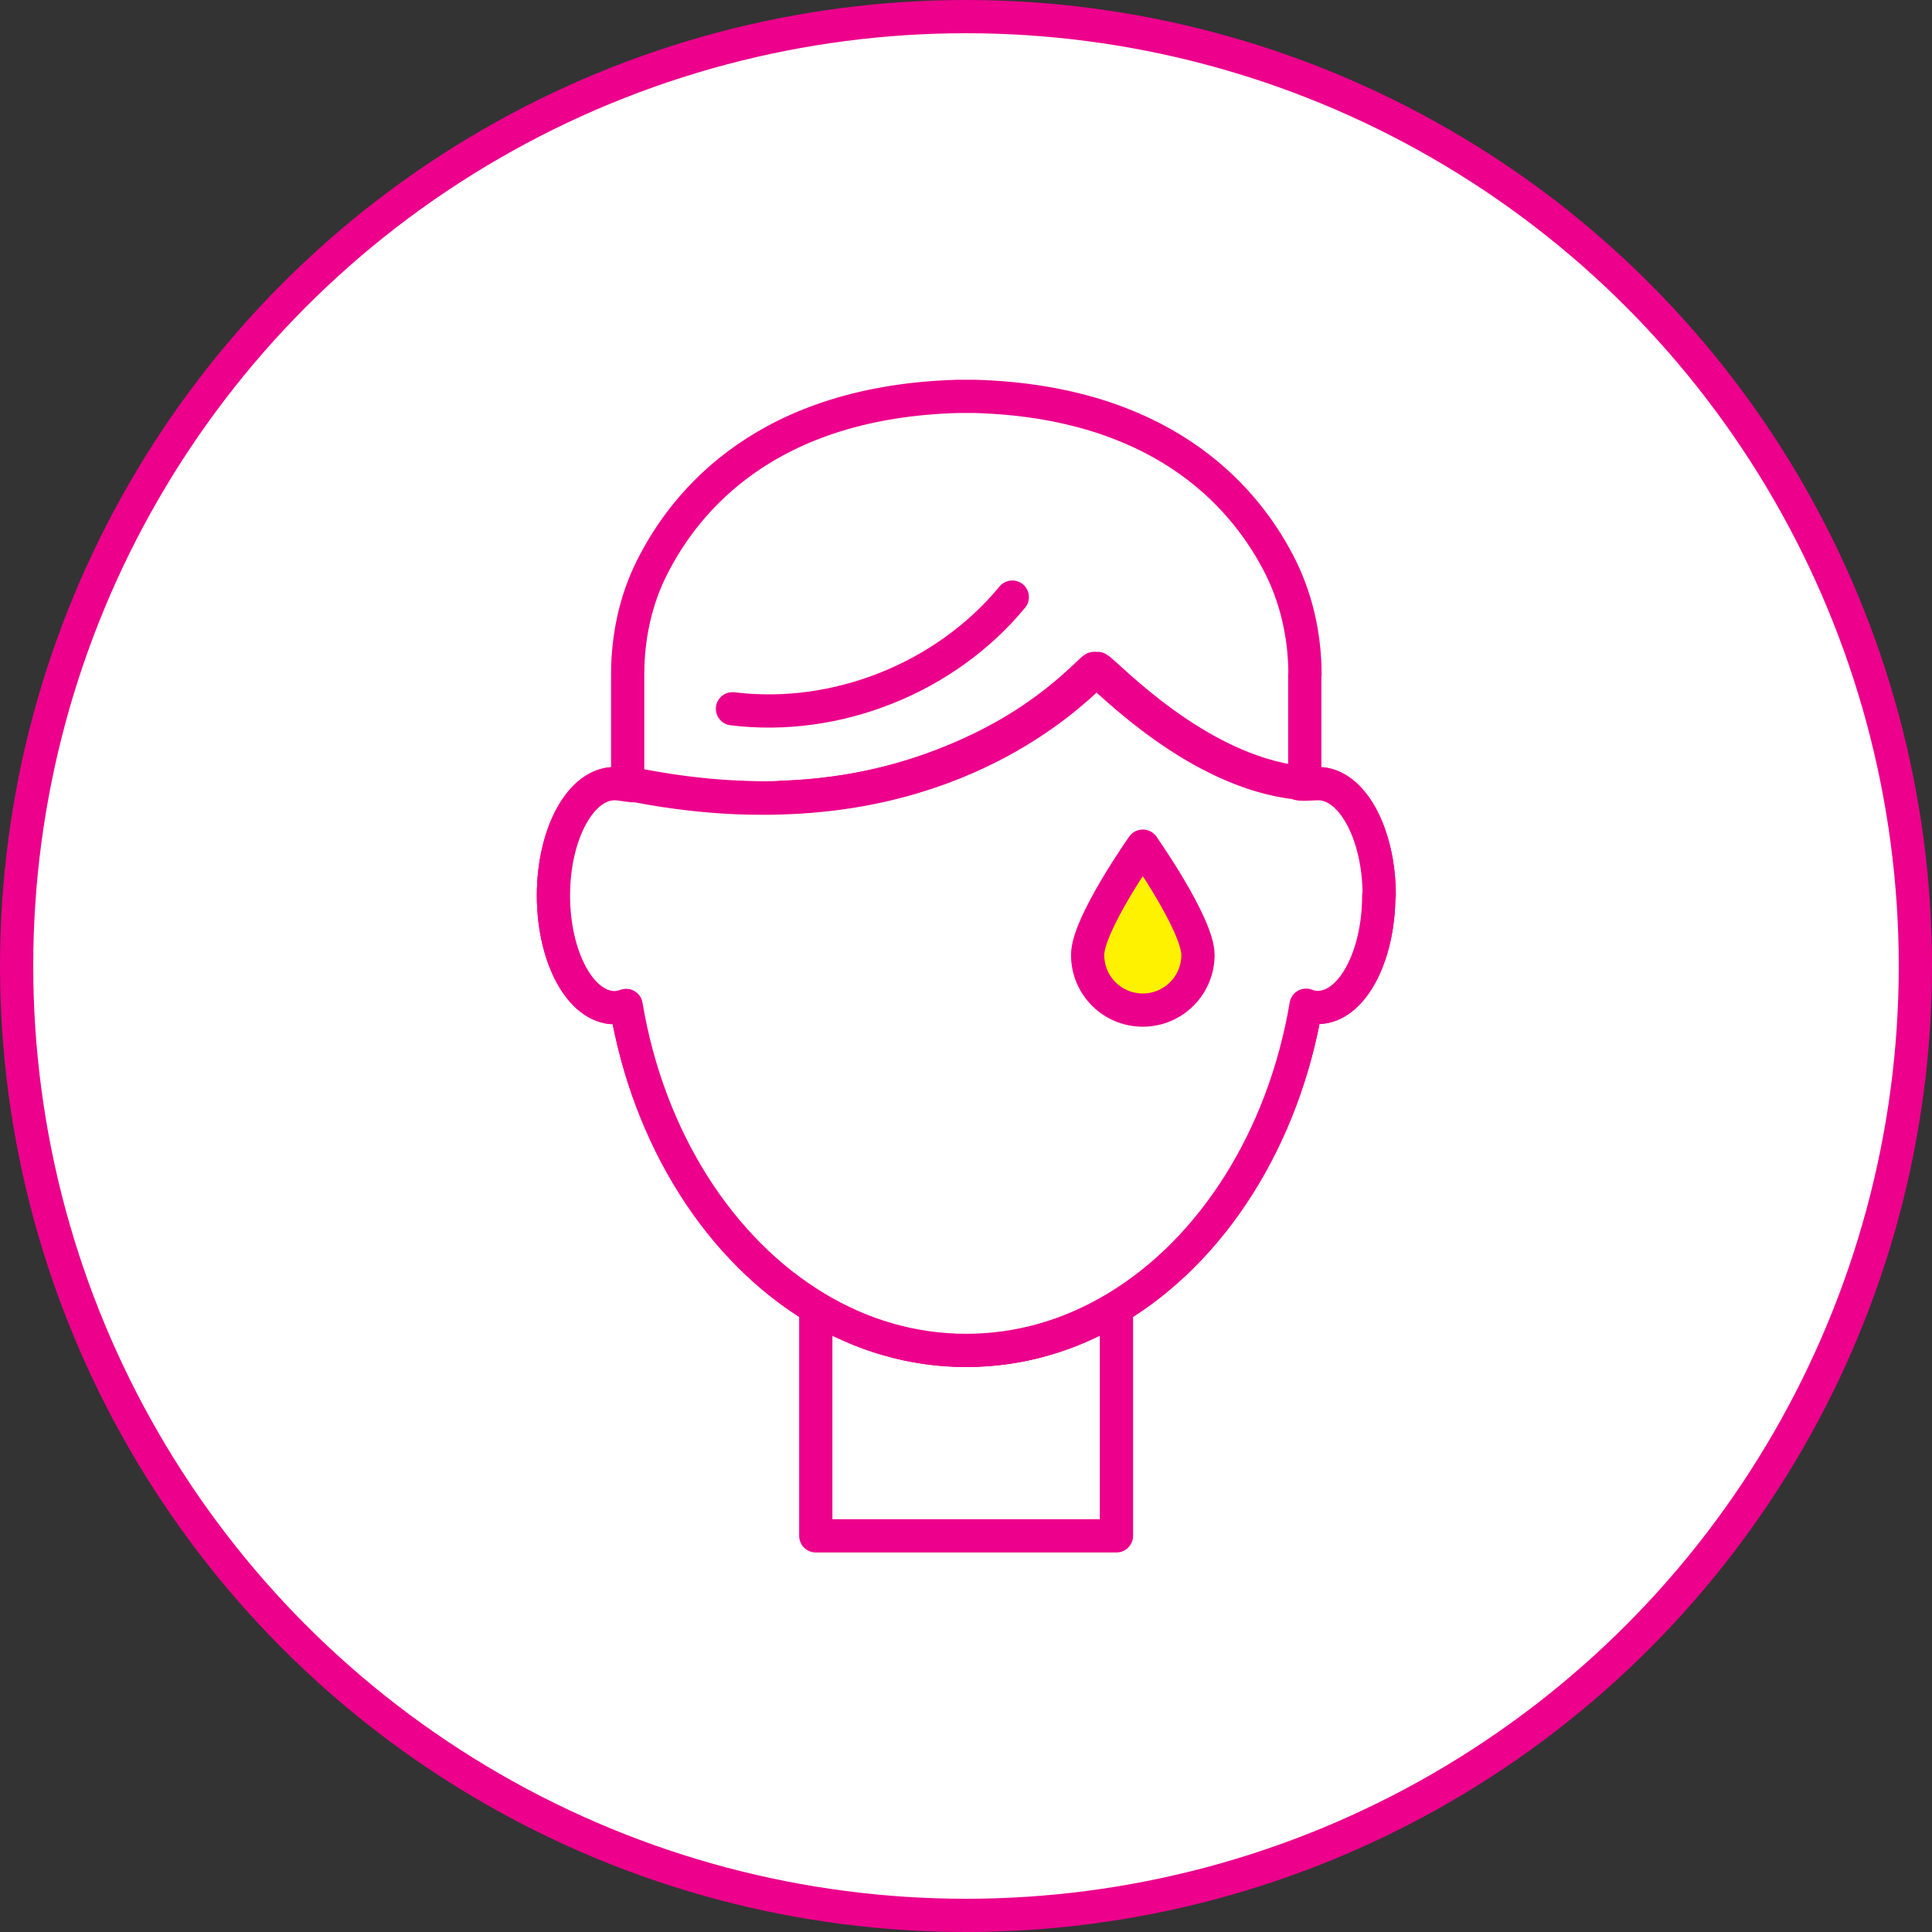 <svg xmlns="http://www.w3.org/2000/svg" id="Layer_1" viewBox="0 0 87.2 87.2"><rect x="0" y="0" width="87.2" height="87.2" fill="#333333" stroke="none"/><defs><style>.cls-1,.cls-2{fill:none;}.cls-1,.cls-2,.cls-3,.cls-4,.cls-5{stroke-width:1.5px;}.cls-1,.cls-2,.cls-4,.cls-5{stroke-linecap:round;stroke-linejoin:round;}.cls-1,.cls-4{stroke:#eb008b;}.cls-2,.cls-3,.cls-5{stroke:#ec008c;}.cls-3{stroke-miterlimit:10;}.cls-3,.cls-5{fill:#fff;}.cls-4{fill:#fff200;}</style></defs><circle class="cls-3" cx="43.6" cy="43.6" r="42.85"></circle><path class="cls-5" d="M50.39,59.02v10.3h-13.57v-10.31c2.06,1.24,4.36,1.93,6.79,1.93s4.73-.69,6.78-1.93Z"></path><path class="cls-2" d="M62.23,40.41c0,2.79-1.23,5.06-2.75,5.06-.18,0-.36-.03-.53-.1-1.02,6.03-4.24,11.05-8.56,13.65-2.05,1.24-4.35,1.93-6.78,1.93s-4.74-.69-6.79-1.93c-4.32-2.6-7.55-7.61-8.56-13.64-.17.06-.34.1-.52.1-1.53,0-2.76-2.27-2.76-5.06s1.23-5.05,2.76-5.05c.31,0,.89.14.91.08,1.86.36,3.59.54,5.19.57.49.01.97.01,1.44-.01,9.03-.26,13.53-5.18,14.2-5.76.68.53,4.58,4.6,9.08,5.09.03.1.64.03.94.03,1.52,0,2.75,2.26,2.75,5.05Z"></path><path class="cls-2" d="M58.89,30.45v4.9c-.06,0-.13-.01-.2-.03-4.71-.52-8.77-4.96-9.15-5.15-.01,0-5.24,5.55-14.27,5.82-.47.03-.94.03-1.44.01-1.56-.04-3.24-.22-5.04-.57-.15-.03-.31-.06-.46-.09v-4.9c0-1.67.35-3.33,1.08-4.79,1.56-3.13,5.26-7.52,13.83-7.76.12,0,.25,0,.38,0s.26,0,.38,0c8.29.24,12.03,4.35,13.67,7.46.82,1.54,1.23,3.31,1.23,5.1Z"></path><path class="cls-5" d="M62.23,40.41c0,2.79-1.23,5.06-2.75,5.06-.18,0-.36-.03-.53-.1-1.02,6.03-4.24,11.05-8.56,13.65-2.05,1.24-4.35,1.93-6.78,1.93s-4.74-.69-6.79-1.93c-4.32-2.6-7.55-7.61-8.56-13.64-.17.06-.34.1-.52.1-1.53,0-2.76-2.27-2.76-5.06s1.23-5.05,2.76-5.05c.31,0,.89.14.91.08,1.86.36,3.59.54,5.19.57.49.01.97.01,1.44-.01,9.03-.26,13.53-5.18,14.2-5.76.68.53,4.58,4.6,9.08,5.09.03.1.64.03.94.03,1.52,0,2.75,2.26,2.75,5.05Z"></path><path class="cls-5" d="M49.46,30.23c-.67.59-5.17,5.5-14.2,5.76,9.36-.33,13.8-5.66,14.12-5.82.02,0,.04.03.08.05Z"></path><path class="cls-1" d="M33.06,31.99c4.69.58,9.62-1.39,12.63-5.04"></path><path class="cls-4" d="M54.07,43.1c0,1.37-1.11,2.49-2.49,2.49s-2.49-1.11-2.49-2.49,2.49-4.91,2.49-4.91c0,0,2.49,3.54,2.49,4.91Z"></path></svg>